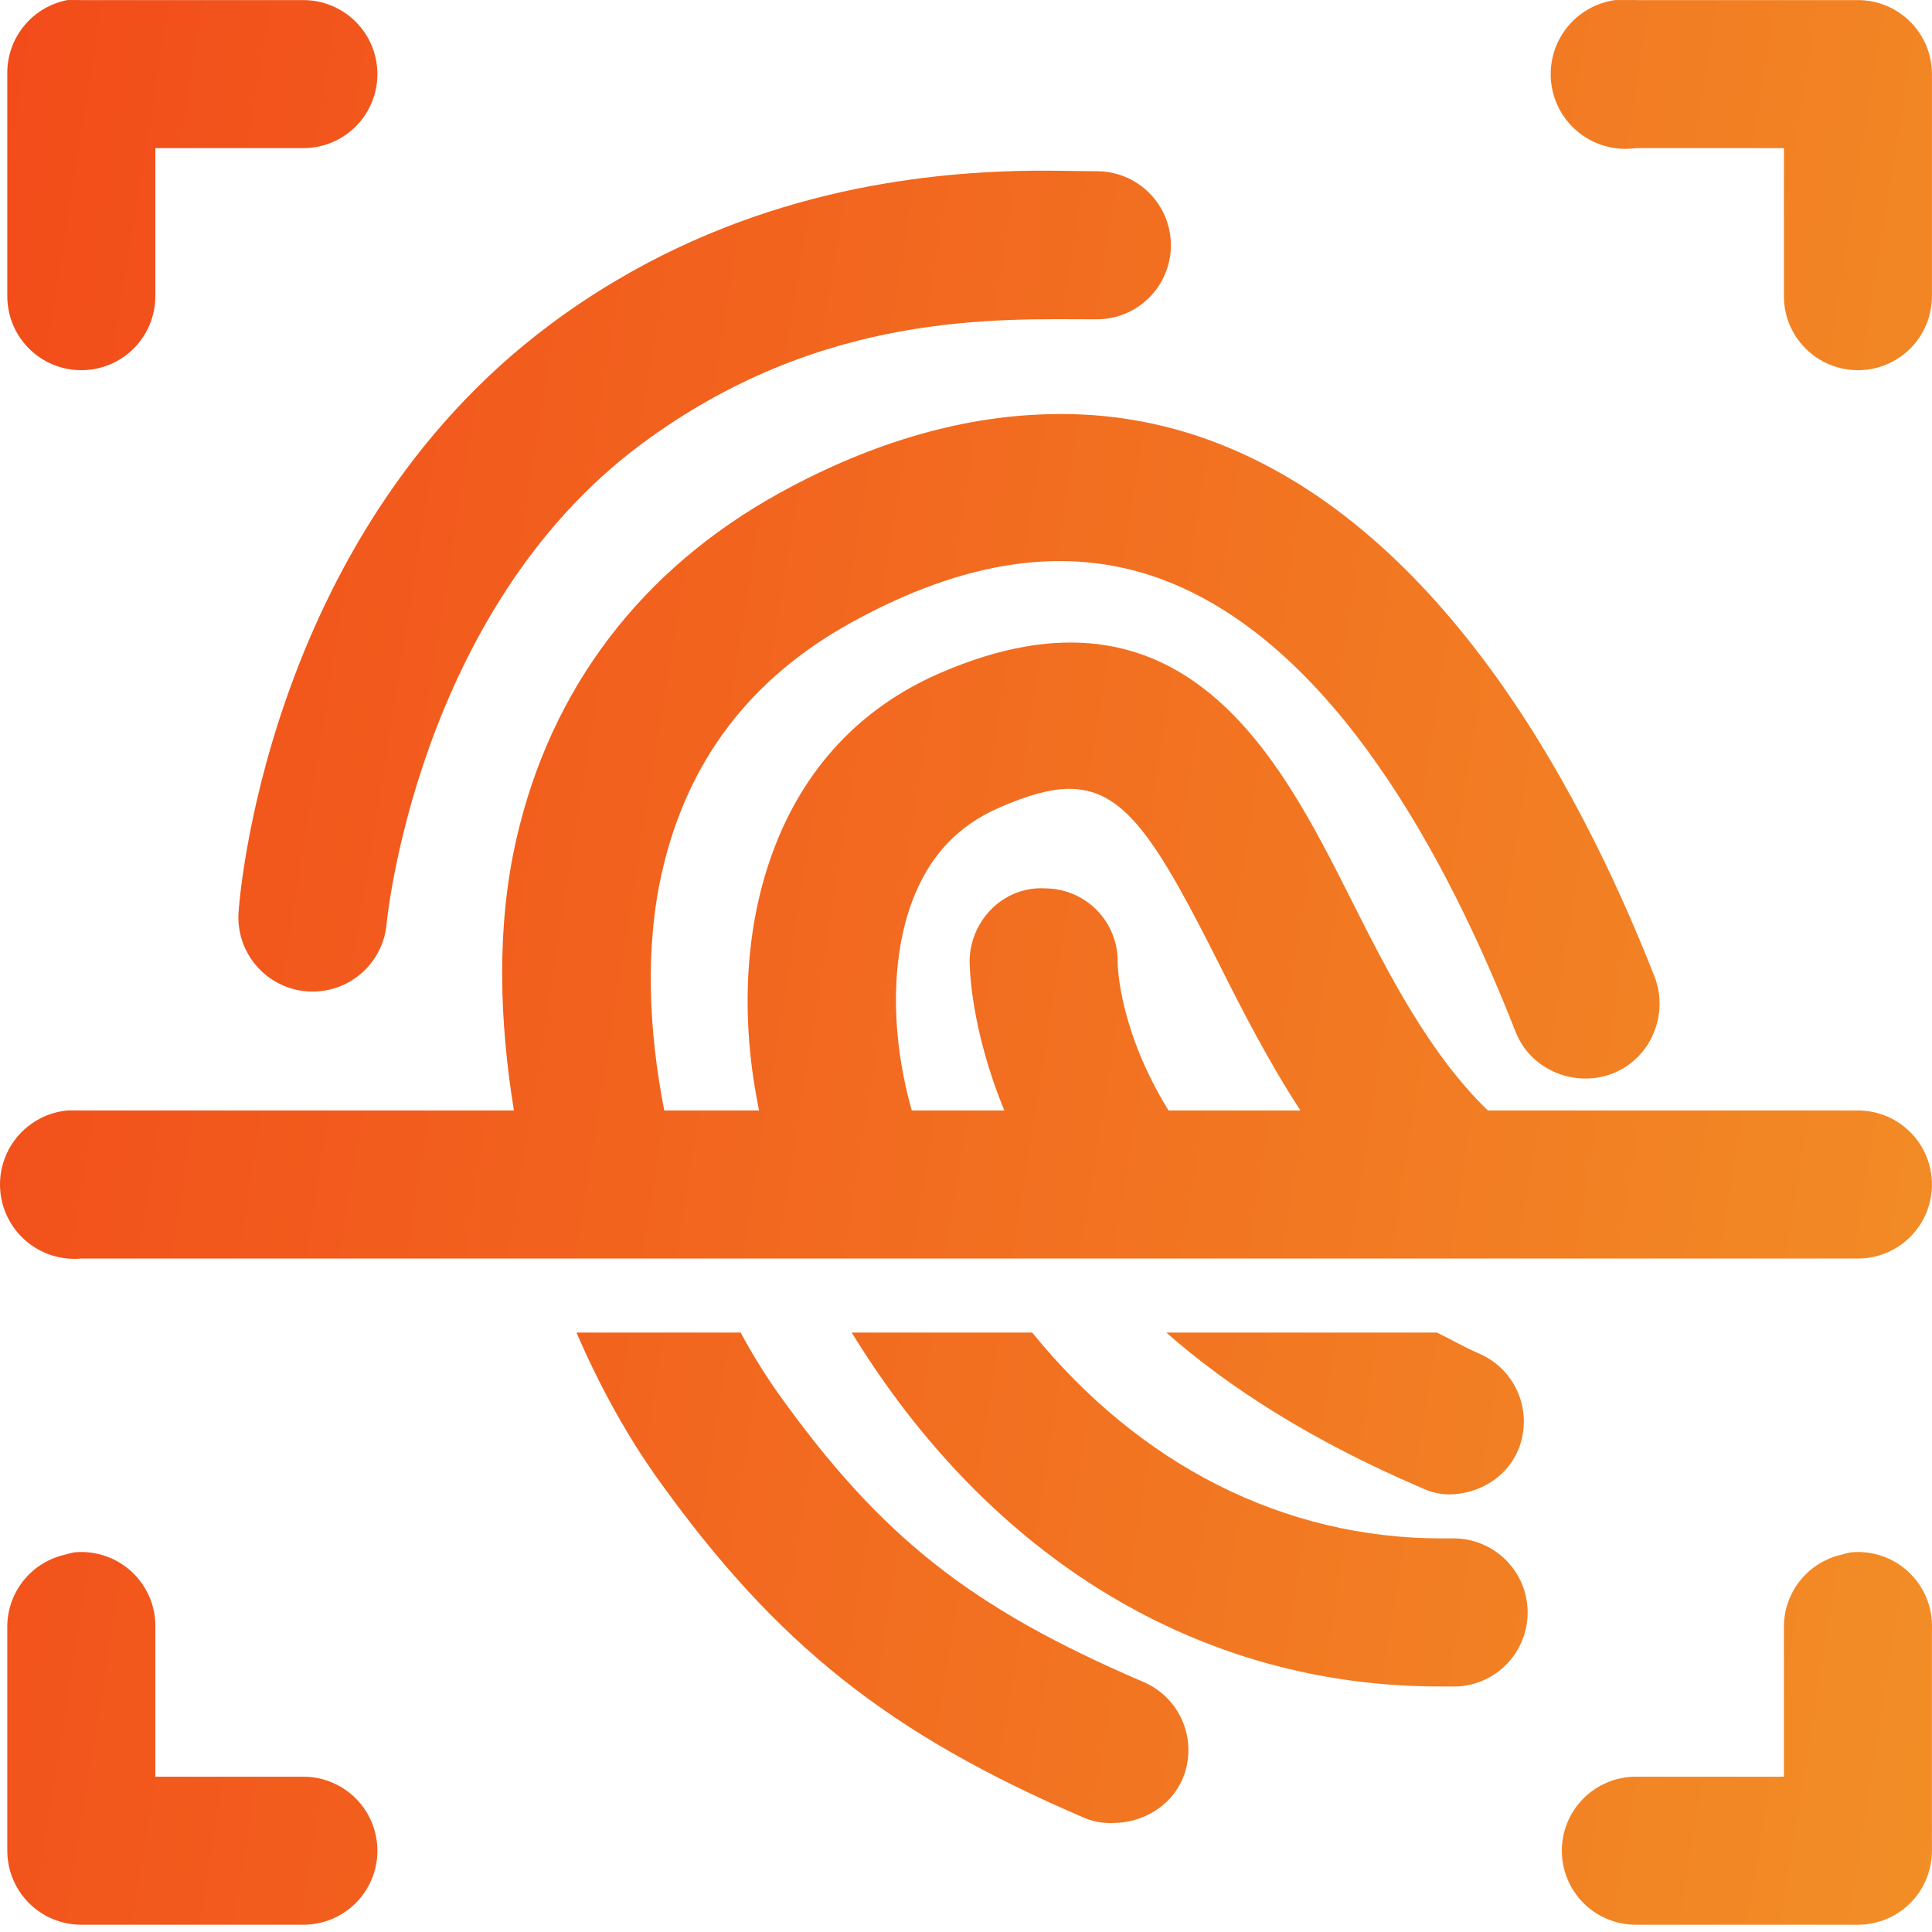 <svg width="70" height="70" viewBox="0 0 70 70" fill="none" xmlns="http://www.w3.org/2000/svg">
<path d="M2.444 0.003C1.823 0.121 1.264 0.455 0.865 0.946C0.466 1.437 0.253 2.053 0.264 2.685V10.731C0.264 11.443 0.547 12.125 1.05 12.628C1.552 13.131 2.235 13.413 2.946 13.413C3.657 13.413 4.34 13.131 4.843 12.628C5.346 12.125 5.628 11.443 5.628 10.731V5.367H10.992C11.704 5.367 12.386 5.085 12.889 4.582C13.392 4.079 13.674 3.396 13.674 2.685C13.674 1.974 13.392 1.292 12.889 0.789C12.386 0.286 11.704 0.003 10.992 0.003H2.946C2.862 -0.001 2.778 -0.001 2.694 0.003C2.61 -0.001 2.526 -0.001 2.442 0.003H2.444ZM58.516 0.003C57.805 0.103 57.163 0.481 56.73 1.055C56.298 1.629 56.111 2.351 56.211 3.062C56.311 3.773 56.689 4.416 57.263 4.848C57.837 5.28 58.559 5.467 59.27 5.367H64.634V10.731C64.634 11.443 64.917 12.125 65.42 12.628C65.923 13.131 66.605 13.413 67.316 13.413C68.028 13.413 68.71 13.131 69.213 12.628C69.716 12.125 69.998 11.443 69.998 10.731V2.685C69.998 1.974 69.716 1.292 69.213 0.789C68.71 0.286 68.028 0.003 67.316 0.003H59.27C59.186 -0.001 59.102 -0.001 59.018 0.003C58.935 -0.001 58.852 -0.001 58.768 0.003C58.684 -0.001 58.6 -0.001 58.516 0.003ZM36.472 6.207C32.355 6.36 25.993 7.253 19.961 11.737C9.488 19.526 8.645 33.028 8.645 33.028C8.618 33.38 8.66 33.734 8.77 34.07C8.879 34.406 9.053 34.717 9.283 34.985C9.747 35.528 10.407 35.863 11.118 35.919C11.83 35.974 12.534 35.745 13.076 35.281C13.345 35.052 13.565 34.771 13.725 34.456C13.886 34.142 13.982 33.798 14.01 33.446C14.01 33.446 15.08 22.154 23.231 16.096C29.753 11.246 36.185 11.568 39.742 11.568C40.453 11.568 41.135 11.286 41.638 10.783C42.141 10.28 42.424 9.597 42.424 8.886C42.424 8.175 42.141 7.493 41.638 6.99C41.135 6.487 40.453 6.204 39.742 6.204C38.959 6.204 37.845 6.156 36.472 6.207ZM38.232 15.004C35.048 15.031 31.666 15.977 28.257 17.855C23.241 20.62 19.951 24.936 18.703 30.429C17.979 33.62 18.097 37.005 18.62 40.234H2.946C2.862 40.23 2.778 40.23 2.694 40.234C2.61 40.23 2.526 40.23 2.442 40.234C1.73 40.301 1.075 40.648 0.619 41.198C0.163 41.748 -0.055 42.457 0.012 43.169C0.079 43.88 0.425 44.535 0.976 44.991C1.526 45.447 2.235 45.665 2.946 45.599H67.316C68.028 45.599 68.71 45.316 69.213 44.813C69.716 44.31 69.998 43.628 69.998 42.916C69.998 42.205 69.716 41.523 69.213 41.02C68.71 40.517 68.028 40.234 67.316 40.234H53.906C51.806 38.196 50.347 35.364 48.96 32.606C46.399 27.513 42.898 20.542 34.042 24.394C31.167 25.646 29.118 27.846 28.008 30.847C26.881 33.891 26.886 37.263 27.503 40.234H24.067C23.504 37.351 23.365 34.331 23.984 31.601C24.896 27.591 27.168 24.582 30.856 22.549C34.954 20.29 38.65 19.746 42.003 20.956C48.306 23.235 52.476 31.174 54.912 37.383C55.453 38.767 57.057 39.427 58.433 38.893C59.812 38.352 60.485 36.75 59.941 35.372C57.1 28.13 51.956 18.888 43.765 15.927C41.991 15.287 40.117 14.973 38.232 15.004ZM38.65 28.583C40.713 28.524 41.879 30.372 44.183 34.953C45.02 36.622 45.967 38.472 47.117 40.234H42.338C40.573 37.373 40.498 35.087 40.495 34.87C40.501 34.523 40.439 34.178 40.311 33.856C40.184 33.533 39.994 33.239 39.753 32.99C39.511 32.74 39.223 32.541 38.904 32.404C38.586 32.266 38.243 32.193 37.896 32.188C36.397 32.089 35.169 33.306 35.131 34.787C35.128 34.993 35.153 37.23 36.389 40.234H33.036C32.275 37.55 32.267 34.779 33.036 32.69C33.645 31.048 34.672 29.927 36.22 29.256C37.172 28.841 37.963 28.602 38.65 28.583ZM20.887 48.281C21.756 50.295 22.764 52.084 23.818 53.562C28.112 59.569 32.205 62.831 39.323 65.88C39.644 66.008 39.987 66.066 40.332 66.049C41.37 66.049 42.41 65.47 42.845 64.456C42.983 64.132 43.055 63.783 43.058 63.431C43.061 63.078 42.995 62.728 42.862 62.401C42.73 62.075 42.535 61.777 42.287 61.526C42.04 61.275 41.745 61.075 41.421 60.937C35.171 58.255 31.921 55.697 28.177 50.459C27.686 49.76 27.239 49.033 26.835 48.281H20.881H20.887ZM30.859 48.281C35.877 56.466 43.454 61.104 52.149 61.104C52.361 61.104 52.605 61.109 52.819 61.104C53.511 61.064 54.16 60.758 54.632 60.251C55.103 59.743 55.36 59.073 55.349 58.38C55.338 57.688 55.06 57.026 54.572 56.534C54.085 56.042 53.426 55.757 52.734 55.739H52.232C46.506 55.739 41.289 53.074 37.398 48.281H30.859ZM42.257 48.281C44.526 50.279 47.536 52.205 51.478 53.897C51.792 54.052 52.135 54.137 52.484 54.146C53.525 54.146 54.56 53.572 54.997 52.556C55.136 52.231 55.209 51.882 55.212 51.529C55.215 51.177 55.148 50.827 55.016 50.499C54.884 50.172 54.688 49.874 54.441 49.623C54.193 49.372 53.898 49.172 53.573 49.034C53.029 48.798 52.559 48.522 52.063 48.281H42.257ZM2.694 56.244C2.58 56.264 2.469 56.292 2.359 56.327C1.753 56.463 1.213 56.804 0.831 57.293C0.449 57.782 0.249 58.389 0.264 59.009V67.055C0.264 67.767 0.547 68.449 1.05 68.952C1.552 69.455 2.235 69.737 2.946 69.737H10.992C11.704 69.737 12.386 69.455 12.889 68.952C13.392 68.449 13.674 67.767 13.674 67.055C13.674 66.344 13.392 65.662 12.889 65.159C12.386 64.656 11.704 64.373 10.992 64.373H5.628V59.009C5.642 58.628 5.574 58.248 5.429 57.895C5.284 57.542 5.065 57.224 4.787 56.962C4.509 56.7 4.179 56.501 3.818 56.377C3.457 56.253 3.074 56.208 2.694 56.244ZM67.064 56.244C66.951 56.264 66.839 56.292 66.729 56.327C66.123 56.463 65.584 56.804 65.202 57.293C64.82 57.782 64.619 58.389 64.634 59.009V64.373H59.27C58.559 64.373 57.876 64.656 57.373 65.159C56.87 65.662 56.588 66.344 56.588 67.055C56.588 67.767 56.87 68.449 57.373 68.952C57.876 69.455 58.559 69.737 59.27 69.737H67.316C68.028 69.737 68.71 69.455 69.213 68.952C69.716 68.449 69.998 67.767 69.998 67.055V59.009C70.012 58.628 69.944 58.248 69.799 57.895C69.654 57.542 69.435 57.224 69.157 56.962C68.88 56.7 68.549 56.501 68.188 56.377C67.827 56.253 67.444 56.208 67.064 56.244Z" fill="url(#paint0_linear_369_19373)"/>
<defs>
<linearGradient id="paint0_linear_369_19373" x1="-1.12371e-06" y1="4.184" x2="78.454" y2="16.686" gradientUnits="userSpaceOnUse">
<stop stop-color="#F24C1A"/>
<stop offset="1" stop-color="#F28E26"/>
</linearGradient>
</defs>
</svg>
